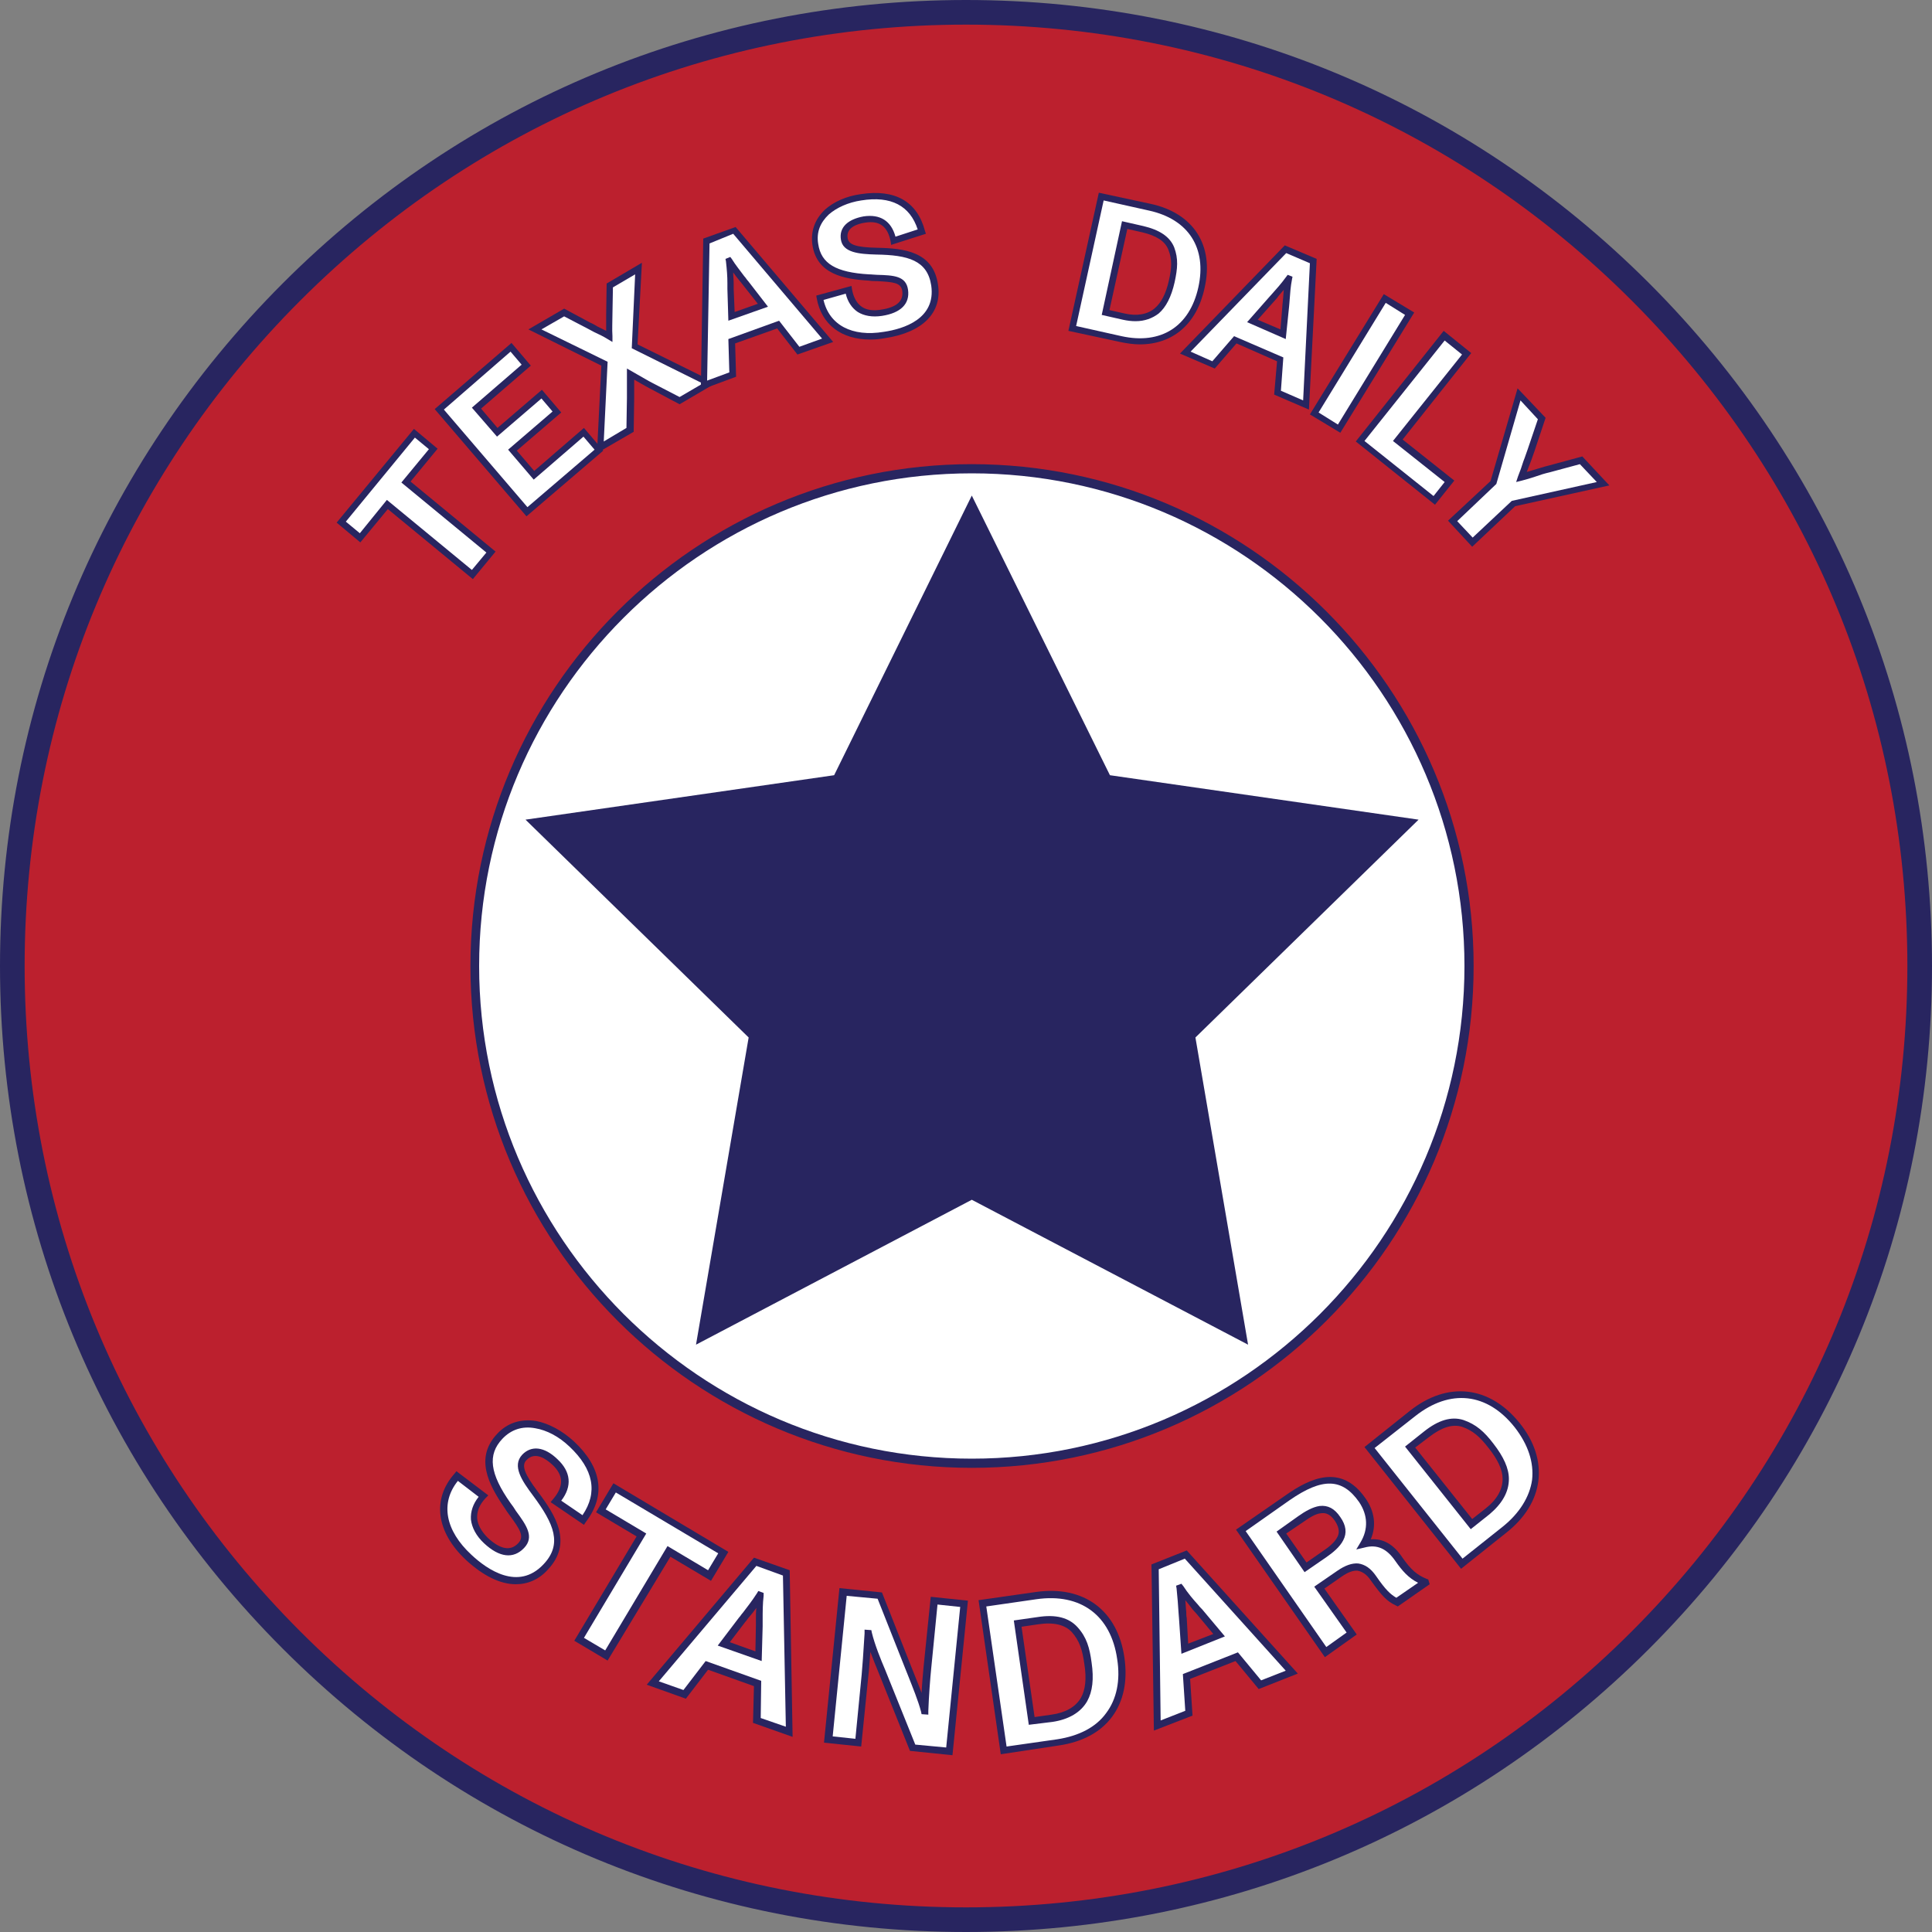 <?xml version="1.0" encoding="UTF-8" standalone="no"?>
<svg
   xmlns:dc="http://purl.org/dc/elements/1.1/"
   xmlns:cc="http://creativecommons.org/ns#"
   xmlns:rdf="http://www.w3.org/1999/02/22-rdf-syntax-ns#"
   xmlns:svg="http://www.w3.org/2000/svg"
   xmlns="http://www.w3.org/2000/svg"
   version="1.1"
   id="Layer_1"
   x="0px"
   y="0px"
   viewBox="0 0 400 400"
   xml:space="preserve"
   width="400"
   height="400"><rect x="0" y="0" width="400" height="400" fill="#808080" stroke="none"/><defs
   id="defs137" />
<style
   type="text/css"
   id="style2">
	.st0{fill:#BC202E;}
	.st1{fill:#282560;}
	.st2{fill:#FFFFFF;}
</style>
<g
   id="g132">
	<g
   id="g8">
		<circle
   class="st0"
   cx="200"
   cy="200"
   r="197.4"
   id="circle4" />
		<path
   class="st1"
   d="M 200,400 C 146.6,400 96.4,379.2 58.6,341.4 20.8,303.6 0,253.4 0,200 0,146.6 20.8,96.4 58.6,58.6 96.4,20.8 146.6,0 200,0 253.4,0 303.6,20.8 341.4,58.6 379.2,96.4 400,146.6 400,200 400,253.4 379.2,303.6 341.4,341.4 303.6,379.2 253.4,400 200,400 Z M 200,5.1 C 147.9,5.1 99,25.4 62.2,62.2 25.4,99 5.1,147.9 5.1,200 c 0,52.1 20.3,101 57.1,137.8 36.8,36.8 85.7,57.1 137.8,57.1 52.1,0 101,-20.3 137.8,-57.1 C 374.6,301 394.9,252.1 394.9,200 394.9,147.9 374.6,99 337.8,62.2 301,25.4 252.1,5.1 200,5.1 Z"
   id="path6" />
	</g>
	<g
   id="g70">
		<g
   id="g14">
			<path
   class="st2"
   d="m 97.8,118.9 -17.6,-14.5 -5.7,6.9 -3.9,-3.2 15.1,-18.4 3.9,3.2 -5.6,6.9 17.6,14.5 z"
   id="path10" />
			<path
   class="st1"
   d="m 97.9,119.9 -17.6,-14.5 -5.7,6.9 -4.9,-4.1 16,-19.4 4.9,4.1 -5.6,6.8 17.6,14.5 z m -17.8,-16.4 17.6,14.5 3,-3.6 L 83.1,99.9 88.8,93 85.9,90.6 71.6,108 l 2.9,2.4 z"
   id="path12" />
		</g>
		<g
   id="g20">
			<path
   class="st2"
   d="m 109.1,105.9 -18.2,-21.2 14.9,-12.8 3.1,3.7 -10.3,8.9 4.3,5 9.2,-7.9 3.1,3.7 -9.2,7.9 4.5,5.2 10.3,-8.9 3.1,3.7 z"
   id="path16" />
			<path
   class="st1"
   d="M 109,106.9 90,84.7 105.9,71 l 4,4.7 -10.3,8.9 3.4,4 9.2,-7.9 4,4.7 -9.2,7.9 3.6,4.2 10.3,-8.9 4,4.7 z m -17.1,-22.1 17.3,20.2 13.9,-11.9 -2.3,-2.7 -10.3,8.9 -5.3,-6.2 9.2,-7.9 -2.3,-2.7 -9.2,7.9 -5.2,-6 10.3,-8.9 -2.3,-2.7 z"
   id="path18" />
		</g>
		<g
   id="g26">
			<path
   class="st2"
   d="m 131.3,71.7 15.4,7.7 -6.2,3.6 -5.9,-3.1 c -1.3,-0.7 -2.9,-1.6 -4.2,-2.4 0,1.4 0.1,3.3 0,4.9 l -0.1,6.6 -6.1,3.6 0.8,-17.3 -14.4,-7.1 6,-3.5 5.1,2.7 c 1.3,0.7 2.9,1.5 4.2,2.2 0,-1.5 0,-3.3 0,-4.7 l 0.1,-5.7 5.9,-3.5 z"
   id="path22" />
			<path
   class="st1"
   d="m 123.6,93.8 0.9,-18.1 -15.1,-7.5 7.4,-4.3 5.4,2.9 c 0.5,0.2 1,0.5 1.5,0.8 0.6,0.3 1.2,0.6 1.8,0.9 0,-1.1 0,-2.3 0,-3.4 l 0.1,-6.4 7.3,-4.3 -0.9,16.9 16.2,8 -7.5,4.4 -6.2,-3.3 c -1,-0.5 -2.1,-1.2 -3.2,-1.8 v 0 c 0,1.3 0,2.6 0,3.8 l -0.1,7 z m -11.5,-25.6 13.7,6.7 -0.8,16.5 4.7,-2.8 0.1,-6.2 c 0,-1.4 0,-3.2 0,-4.9 v -1.2 l 2.1,1.2 c 1.1,0.6 2.2,1.3 3.2,1.8 l 5.6,2.9 4.8,-2.8 -14.7,-7.3 0.7,-15.3 -4.6,2.7 -0.1,5.6 c 0,1.4 -0.1,3.1 0,4.5 v 1.2 l -1,-0.6 c -0.8,-0.5 -1.8,-1 -2.7,-1.4 -0.5,-0.3 -1,-0.5 -1.5,-0.8 l -4.8,-2.5 z"
   id="path24" />
		</g>
		<g
   id="g32">
			<path
   class="st2"
   d="m 165.3,72.8 -4.2,-5.4 -9.6,3.4 0.2,6.9 -6,2.2 0.5,-29.8 5.9,-2.1 19.3,22.8 z m -13.9,-7.3 6.5,-2.3 -3.5,-4.5 c -0.9,-1.2 -2.3,-2.9 -3.4,-4.6 v 0 c 0.2,2.3 0.2,3.9 0.3,5.7 z"
   id="path28" />
			<path
   class="st1"
   d="m 145.1,80.7 0.5,-31.3 6.7,-2.4 20.2,23.8 -7.4,2.6 -4.2,-5.4 -8.7,3.1 0.2,6.9 z m 1.8,-30.3 -0.5,28.4 4.6,-1.7 -0.2,-6.9 10.5,-3.8 4.2,5.4 4.7,-1.7 -18.4,-21.7 z m 3.9,16 -0.2,-6.6 c 0,-0.4 0,-0.8 0,-1.2 0,-1.4 -0.1,-2.7 -0.3,-4.5 l -0.1,-0.5 1,-0.4 0.3,0.4 c 0.8,1.3 1.8,2.5 2.6,3.6 0.3,0.3 0.5,0.7 0.8,1 l 4.1,5.3 z m 1,-10 c 0,0.8 0.1,1.5 0.1,2.2 0,0.4 0,0.8 0,1.2 l 0.2,4.8 4.8,-1.7 -3,-3.8 c -0.2,-0.3 -0.5,-0.6 -0.8,-1 -0.4,-0.5 -0.9,-1.1 -1.3,-1.7 z"
   id="path30" />
		</g>
		<g
   id="g38">
			<path
   class="st2"
   d="m 169.7,61.7 6,-1.6 c 0.6,3.9 3.3,5.3 6.9,4.8 3.1,-0.5 5.3,-1.9 4.8,-4.6 -0.4,-2.7 -3.2,-2.4 -7.6,-2.6 -5.7,-0.3 -10.3,-1.6 -11.1,-6.9 -0.9,-5.6 4.2,-8.9 9.5,-9.8 6,-0.9 10.9,0.7 12.6,7.1 l -5.9,1.9 c -0.7,-3.6 -2.8,-4.9 -6,-4.4 -2.8,0.4 -4.5,1.8 -4.2,4 0.3,2 2.7,2.5 6.7,2.6 6.2,0.1 11.1,1.1 12,7 1,6.6 -4.6,9.4 -10.3,10.3 -6.3,0.9 -12.2,-1.2 -13.4,-7.8 z"
   id="path34" />
			<path
   class="st1"
   d="m 180.2,70.3 c -6,0 -10.1,-3.1 -11.1,-8.5 l -0.1,-0.6 7.3,-2 0.1,0.7 c 0.3,1.7 1,2.9 2,3.6 1,0.7 2.4,0.9 4.1,0.6 3.2,-0.5 4.6,-1.8 4.3,-3.9 -0.3,-1.7 -1.8,-1.8 -5.2,-2 -0.6,0 -1.1,0 -1.7,-0.1 -5.3,-0.3 -10.8,-1.4 -11.7,-7.4 -0.4,-2.8 0.5,-5.3 2.6,-7.3 1.8,-1.6 4.4,-2.8 7.4,-3.2 7.1,-1.1 11.7,1.5 13.3,7.6 l 0.2,0.6 -7.2,2.3 -0.1,-0.7 c -0.6,-3.1 -2.3,-4.4 -5.3,-3.9 -1.5,0.2 -4,1 -3.6,3.2 0.2,1.4 1.8,1.9 6.1,2 5.6,0.1 11.6,0.8 12.6,7.6 0.9,5.8 -3.1,9.9 -10.9,11.1 -1.1,0.2 -2.1,0.3 -3.1,0.3 z m -9.7,-8.2 c 1.2,5.2 5.9,7.7 12.5,6.6 4.1,-0.6 10.8,-2.7 9.8,-9.6 -0.8,-5.2 -4.8,-6.3 -11.4,-6.4 -3.6,-0.1 -6.9,-0.4 -7.3,-3.1 -0.4,-2.5 1.4,-4.2 4.7,-4.8 3.4,-0.5 5.7,0.9 6.6,4.2 l 4.6,-1.5 c -1.6,-4.9 -5.5,-7 -11.7,-6 -2.7,0.4 -5.1,1.5 -6.7,2.9 -1.8,1.7 -2.6,3.7 -2.2,6.1 0.6,4.1 3.7,5.9 10.5,6.3 0.6,0 1.2,0.1 1.7,0.1 3.4,0.1 6,0.2 6.4,3.1 0.4,2.9 -1.5,4.8 -5.4,5.4 -2,0.3 -3.7,0 -5,-0.8 -1.2,-0.8 -2.1,-2.1 -2.5,-3.8 z"
   id="path36" />
		</g>
		<g
   id="g44">
			<path
   class="st2"
   d="m 222,68 6,-27.3 10.1,2.2 c 8.8,1.9 12.5,8.4 10.7,16.6 -1.9,8.5 -8.2,12.5 -16.7,10.6 z m 6.9,-3.3 3.8,0.8 c 2.9,0.6 5.2,0.2 6.9,-1.2 1.6,-1.3 2.5,-3.5 3.1,-6.1 0.6,-2.6 0.8,-4.6 -0.1,-6.8 -0.9,-2.2 -3.1,-3.4 -5.9,-4 l -3.8,-0.8 z"
   id="path40" />
			<path
   class="st1"
   d="m 236,71.3 c -1.3,0 -2.7,-0.2 -4.1,-0.5 l -10.7,-2.3 6.3,-28.6 10.7,2.3 c 8.9,1.9 13.2,8.6 11.2,17.4 -1.6,7.5 -6.6,11.7 -13.4,11.7 z m -13.2,-3.8 9.4,2.1 c 8.2,1.8 14.1,-2 15.9,-10.1 1.8,-8.1 -2,-14.1 -10.2,-15.9 l -9.4,-2.1 z m 12.3,-1 c -0.8,0 -1.7,-0.1 -2.6,-0.3 l -4.4,-1 4.2,-19.4 4.4,1 c 3.4,0.8 5.5,2.2 6.4,4.4 0.9,2.4 0.7,4.4 0.1,7.2 -0.7,3.1 -1.8,5.2 -3.3,6.5 -1.3,1 -2.9,1.6 -4.8,1.6 z m -5.4,-2.3 3.1,0.7 c 2.6,0.6 4.8,0.2 6.3,-1.1 1.3,-1.1 2.3,-3 2.9,-5.7 0.6,-2.6 0.7,-4.4 -0.1,-6.4 -0.7,-1.8 -2.5,-2.9 -5.4,-3.6 l -3.1,-0.7 z"
   id="path42" />
		</g>
		<g
   id="g50">
			<path
   class="st2"
   d="m 264.5,81.3 0.6,-6.9 -9.3,-4.1 -4.5,5.2 -5.9,-2.5 20.8,-21.4 5.7,2.5 -1.5,29.8 z m -5.2,-14.8 6.3,2.7 0.5,-5.7 c 0.1,-1.5 0.2,-3.7 0.6,-5.7 v 0 c -1.4,1.9 -2.5,3 -3.7,4.4 z"
   id="path46" />
			<path
   class="st1"
   d="m 271,84.8 -7.2,-3.1 0.6,-6.9 -8.4,-3.7 -4.5,5.2 -7.2,-3.1 21.7,-22.4 6.6,2.8 z m -5.8,-3.9 4.6,2 1.4,-28.4 -4.9,-2.1 -19.8,20.4 4.5,2 4.5,-5.2 10.2,4.4 z m 1,-10.7 -8,-3.5 4.4,-5 c 0.3,-0.3 0.5,-0.6 0.8,-0.9 0.9,-1 1.8,-2 2.9,-3.5 l 0.3,-0.4 1,0.4 -0.1,0.5 c -0.3,1.5 -0.4,3 -0.5,4.4 0,0.4 -0.1,0.9 -0.1,1.2 z m -5.8,-4 4.7,2 0.4,-4.8 c 0,-0.4 0.1,-0.8 0.1,-1.2 0.1,-0.7 0.1,-1.4 0.2,-2.2 -0.5,0.6 -1,1.1 -1.4,1.7 -0.3,0.3 -0.5,0.6 -0.8,0.9 z"
   id="path48" />
		</g>
		<g
   id="g56">
			<path
   class="st2"
   d="m 272.1,85.6 14.6,-23.8 5.1,3.1 -14.6,23.8 z"
   id="path52" />
			<path
   class="st1"
   d="m 277.5,89.6 -6.3,-3.8 15.3,-24.9 6.3,3.8 z m -4.5,-4.2 4,2.5 13.9,-22.7 -4,-2.5 z"
   id="path54" />
		</g>
		<g
   id="g62">
			<path
   class="st2"
   d="m 281.6,91.4 17.4,-21.9 4.7,3.7 -14.3,17.9 10.7,8.5 -3.2,4 z"
   id="path58" />
			<path
   class="st1"
   d="m 297.1,104.5 -16.4,-13.1 18.2,-22.9 5.7,4.6 -14.2,17.9 10.7,8.5 z m -14.6,-13.2 14.3,11.4 2.3,-2.9 -10.7,-8.5 14.3,-17.9 -3.6,-2.9 z"
   id="path60" />
		</g>
		<g
   id="g68">
			<path
   class="st2"
   d="m 300.7,107.9 8.4,-7.9 5.3,-18.3 4.7,5 -2.2,6.6 c -0.3,1 -1.3,3.5 -2.1,5.5 1.9,-0.5 4.1,-1.2 5.8,-1.7 l 6.7,-1.8 4.6,4.9 -18.6,4.1 -8.4,7.9 z"
   id="path64" />
			<path
   class="st1"
   d="m 304.8,113.2 -5,-5.4 8.8,-8.2 5.6,-19.2 5.8,6.1 -2.3,6.9 c -0.2,0.5 -0.5,1.5 -0.9,2.5 -0.2,0.6 -0.5,1.2 -0.7,1.8 0.5,-0.1 1,-0.3 1.4,-0.4 1.1,-0.3 2.2,-0.7 3.1,-0.9 l 7,-1.9 5.6,6 -19.5,4.3 z m -3.1,-5.3 3.2,3.4 8.1,-7.6 17.6,-3.9 -3.5,-3.7 -6.3,1.7 c -0.9,0.2 -1.9,0.5 -3,0.9 -0.9,0.3 -1.9,0.6 -2.7,0.8 l -1.2,0.3 0.4,-1.2 c 0.4,-1 0.8,-2.1 1.1,-3.1 0.4,-1 0.7,-2 0.9,-2.5 l 2.1,-6.2 -3.6,-3.9 -5,17.3 z"
   id="path66" />
		</g>
	</g>
	<g
   id="g76">
		<path
   class="st2"
   d="m 94.7,305.6 5.5,4.1 c -2.9,3.1 -2.3,6.5 0.5,9.2 2.5,2.3 5.2,3.3 7.3,1 2,-2.2 -0.2,-4.4 -2.9,-8.3 -3.6,-5.2 -5.6,-10 -1.6,-14.3 4.3,-4.6 10.6,-2.5 14.9,1.6 4.9,4.5 6.8,9.9 2.4,15.7 l -5.6,-3.8 c 2.7,-3.1 2.3,-5.8 -0.3,-8.2 -2.3,-2.2 -4.7,-2.7 -6.3,-0.9 -1.6,1.7 -0.4,4 2.3,7.6 4.1,5.4 6.6,10.3 2.1,15.1 -5,5.4 -11.3,2.4 -16,-1.9 -5.1,-4.9 -7.2,-11.4 -2.3,-16.9 z"
   id="path72" />
		<path
   class="st1"
   d="m 106.8,328 c -3.2,0 -6.7,-1.7 -10.3,-5 -6.2,-5.8 -7.1,-12.6 -2.4,-17.9 l 0.4,-0.5 6.6,5 -0.6,0.6 c -1.3,1.4 -1.8,2.8 -1.7,4.2 0.1,1.3 0.9,2.7 2.2,4 2.6,2.4 4.7,2.8 6.3,1.1 1.3,-1.4 0.4,-2.8 -1.8,-5.8 -0.4,-0.5 -0.7,-1 -1.1,-1.6 -3.3,-4.8 -6.1,-10.3 -1.5,-15.2 2.1,-2.3 4.9,-3.2 8.1,-2.7 2.6,0.5 5.4,2 7.8,4.2 5.8,5.4 6.7,11.2 2.5,16.7 l -0.4,0.6 -6.9,-4.7 0.5,-0.6 c 2.3,-2.7 2.2,-5 -0.2,-7.2 -1.2,-1.1 -3.5,-2.8 -5.3,-0.9 -1.1,1.1 -0.4,2.9 2.4,6.6 3.7,4.9 7.2,10.6 2,16.1 -1.8,2 -4.1,3 -6.6,3 z m -12,-21.4 c -3.7,4.6 -2.6,10.3 2.8,15.3 3.3,3.1 9.7,7.5 14.9,2 4,-4.2 2.2,-8.4 -2.1,-14.2 -2.4,-3.2 -4.4,-6.2 -2.3,-8.5 1.9,-2 4.6,-1.7 7.3,0.9 2.8,2.6 3.1,5.6 0.8,8.6 l 4.4,3 c 3.2,-4.7 2.3,-9.5 -2.7,-14.2 -2.2,-2.1 -4.7,-3.4 -7.1,-3.8 -2.7,-0.5 -5,0.3 -6.8,2.2 -3.1,3.3 -2.6,7.2 1.7,13.3 0.4,0.5 0.8,1.1 1.1,1.6 2.2,3 3.9,5.4 1.7,7.7 -2.2,2.3 -5.1,2 -8.3,-1 -1.6,-1.5 -2.5,-3.2 -2.7,-4.9 -0.1,-1.6 0.4,-3.2 1.6,-4.7 z"
   id="path74" />
	</g>
	<g
   id="g82">
		<path
   class="st2"
   d="m 119.9,339.4 12.9,-21.6 -8.4,-5 2.9,-4.8 22.5,13.4 -2.9,4.8 -8.4,-5 -12.9,21.6 z"
   id="path78" />
		<path
   class="st1"
   d="m 125.8,343.8 -6.9,-4.1 12.9,-21.6 -8.4,-5 3.6,-6 23.8,14.2 -3.6,6 -8.4,-5 z m -4.9,-4.7 4.4,2.6 12.9,-21.6 8.4,5 2.1,-3.5 -21.2,-12.6 -2.1,3.5 8.4,5 z"
   id="path80" />
	</g>
	<g
   id="g88">
		<path
   class="st2"
   d="m 156.7,356.2 0.2,-7.6 -10.5,-3.7 -4.6,6 -6.6,-2.4 21.2,-25.1 6.5,2.3 0.6,32.8 z m -6.8,-15.9 7.2,2.5 0.2,-6.3 c 0,-1.7 0,-4.1 0.3,-6.3 v 0 c -1.4,2.2 -2.5,3.4 -3.7,5.1 z"
   id="path84" />
		<path
   class="st1"
   d="m 164.1,359.6 -8.2,-2.9 0.2,-7.6 -9.5,-3.4 -4.6,6 -8.1,-2.9 22.2,-26.3 7.4,2.6 z m -6.6,-3.9 5.2,1.8 -0.6,-31.3 -5.5,-2 -20.2,23.9 5.1,1.8 4.6,-6 11.5,4.1 z m 0.2,-11.8 -9.1,-3.2 4.4,-5.8 c 0.3,-0.3 0.5,-0.7 0.8,-1 0.9,-1.2 1.8,-2.3 2.9,-4 l 0.3,-0.5 1.1,0.4 v 0.6 c -0.2,1.6 -0.2,3.4 -0.2,4.9 0,0.5 0,0.9 0,1.4 z m -6.6,-3.9 5.3,1.9 0.1,-5.3 c 0,-0.4 0,-0.9 0,-1.3 0,-0.8 0,-1.6 0.1,-2.4 -0.5,0.7 -1,1.3 -1.5,1.9 -0.3,0.3 -0.5,0.7 -0.8,1 z"
   id="path86" />
	</g>
	<g
   id="g94">
		<path
   class="st2"
   d="m 171.5,360.1 3.1,-30.6 7.6,0.8 5.8,14.8 c 1,2.5 2.5,6.2 3.3,9.1 h 0.1 c 0.1,-2.9 0.4,-7.1 0.6,-8.8 l 1.4,-13.9 6.2,0.6 -3.1,30.6 -7.6,-0.8 -6.1,-15.3 c -0.9,-2.1 -2.3,-5.5 -3,-8.3 h -0.1 c -0.2,3.4 -0.5,7.6 -0.6,8.5 l -1.4,14.1 z"
   id="path90" />
		<path
   class="st1"
   d="m 197.2,363.4 -8.8,-0.9 -6.5,-16.2 c -0.5,-1.2 -1.1,-2.7 -1.7,-4.3 -0.2,2.3 -0.3,4.2 -0.4,4.8 l -1.5,14.8 -7.7,-0.8 3.2,-32 8.8,0.9 6,15.2 c 0.2,0.5 0.4,1 0.6,1.5 0.5,1.3 1.1,2.7 1.6,4.1 0.1,-2 0.3,-4 0.4,-5.2 l 1.5,-14.7 7.7,0.8 z m -7.7,-2.2 6.4,0.6 2.9,-29.1 -4.7,-0.5 -1.3,13.2 c -0.2,1.9 -0.5,5.9 -0.6,8.8 v 0.8 l -1.4,-0.1 -0.1,-0.5 c -0.6,-2.3 -1.8,-5.2 -2.7,-7.5 -0.2,-0.5 -0.4,-1 -0.6,-1.5 l -5.7,-14.4 -6.4,-0.6 -2.9,29.1 4.7,0.5 1.3,-13.3 c 0.1,-0.9 0.4,-5.1 0.6,-8.5 v -0.8 l 1.4,0.1 0.1,0.5 c 0.6,2.5 1.9,5.7 2.8,7.8 l 0.2,0.5 z"
   id="path92" />
	</g>
	<g
   id="g100">
		<path
   class="st2"
   d="m 207.8,362.4 -4.4,-30.4 11.2,-1.6 c 9.8,-1.4 16.2,3.8 17.5,13 1.4,9.5 -3.6,16.1 -13.1,17.4 z m 5.8,-6.1 4.2,-0.6 c 3.2,-0.5 5.4,-1.8 6.6,-3.9 1.1,-2 1.2,-4.6 0.8,-7.5 -0.4,-3 -1,-5 -2.7,-7 -1.7,-2 -4.5,-2.3 -7.6,-1.8 l -4.2,0.6 z"
   id="path96" />
		<path
   class="st1"
   d="m 207.2,363.2 -4.6,-31.9 11.9,-1.7 c 9.9,-1.4 16.9,3.8 18.3,13.6 0.7,4.9 -0.2,9.1 -2.6,12.3 -2.4,3.2 -6.2,5.2 -11.1,5.9 z m -3,-30.6 4.2,29 10.5,-1.5 c 4.5,-0.7 8,-2.5 10.1,-5.4 2.2,-2.9 3,-6.8 2.3,-11.2 -1.3,-9.1 -7.6,-13.7 -16.7,-12.4 z m 8.8,24.5 -3.1,-21.6 4.9,-0.7 c 3.8,-0.6 6.5,0.1 8.3,2.1 1.9,2.1 2.5,4.3 2.9,7.3 0.5,3.4 0.2,6 -0.9,8 -1.3,2.3 -3.8,3.8 -7.2,4.3 z m -1.5,-20.3 2.7,18.7 3.5,-0.5 c 2.9,-0.4 5,-1.6 6.1,-3.5 0.9,-1.6 1.2,-3.9 0.7,-7 -0.4,-2.9 -1,-4.8 -2.6,-6.6 -1.4,-1.5 -3.7,-2.1 -7,-1.6 z"
   id="path98" />
	</g>
	<g
   id="g106">
		<path
   class="st2"
   d="m 260.9,348.8 -4.8,-5.8 -10.4,4.1 0.5,7.6 -6.5,2.6 -0.5,-32.8 6.4,-2.5 22,24.4 z m -15.6,-7.5 7.1,-2.8 -4,-4.9 c -1.1,-1.3 -2.7,-3.1 -3.9,-4.9 v 0 c 0.3,2.6 0.4,4.2 0.5,6.3 z"
   id="path102" />
		<path
   class="st1"
   d="m 238.9,358.3 -0.5,-34.4 7.3,-2.9 23,25.5 -8.1,3.2 -4.8,-5.8 -9.4,3.7 0.5,7.6 z m 1,-33.4 0.4,31.3 5.1,-2 -0.5,-7.6 11.4,-4.5 4.8,5.8 5.1,-2 -20.9,-23.2 z m 4.7,17.5 -0.5,-7.3 c 0,-0.4 -0.1,-0.9 -0.1,-1.3 -0.1,-1.5 -0.2,-3 -0.4,-4.9 l -0.1,-0.6 1.1,-0.4 0.4,0.5 c 0.9,1.4 2,2.7 3,3.8 0.3,0.4 0.6,0.7 0.9,1 l 4.7,5.6 z m 0.8,-11.1 c 0.1,0.8 0.1,1.6 0.2,2.4 0,0.4 0,0.8 0.1,1.3 l 0.3,5.3 5.2,-2 -3.4,-4.1 c -0.3,-0.3 -0.6,-0.7 -0.9,-1 -0.5,-0.7 -1,-1.3 -1.5,-1.9 z"
   id="path104" />
	</g>
	<g
   id="g112">
		<path
   class="st2"
   d="m 295.1,327.5 v 0.1 l -5.8,4.1 c -1.7,-0.8 -2.7,-1.8 -4.9,-4.9 -2,-2.8 -4.2,-2.9 -7,-0.9 l -4.2,2.9 6.7,9.5 -5.4,3.8 -17.6,-25.2 9.8,-6.8 c 5.4,-3.8 10.9,-5.9 15.4,0.5 2.2,3.1 2,6.4 0.4,9.1 3,-0.8 5.3,0.4 7.2,3.1 1.7,2.5 3.2,3.9 5.4,4.7 z m -20.9,-5.7 c 3,-2.1 4.9,-4.1 2.7,-7.2 -2.2,-3.2 -4.7,-2 -7.7,0 l -3.9,2.7 5,7.2 z"
   id="path108" />
		<path
   class="st1"
   d="m 274.3,343.1 -18.4,-26.4 10.4,-7.2 c 5,-3.5 11.4,-6.5 16.4,0.7 1.9,2.7 2.3,5.7 1.1,8.5 2.5,-0.2 4.7,1 6.5,3.7 1.8,2.6 3.1,3.7 5.1,4.5 l 0.3,0.1 0.3,1 -6.6,4.6 -0.4,-0.2 c -1.9,-0.9 -2.9,-2 -5.2,-5.2 -0.8,-1.2 -1.7,-1.8 -2.7,-2 -0.9,-0.1 -2,0.3 -3.3,1.2 l -3.6,2.5 6.7,9.5 z m -16.4,-26.1 16.7,24 4.2,-3 -6.7,-9.5 4.8,-3.3 c 1.6,-1.1 3,-1.6 4.3,-1.5 1.4,0.2 2.6,1 3.7,2.6 2,2.9 3,3.8 4.2,4.5 l 4.5,-3.1 c -2,-1 -3.3,-2.5 -4.7,-4.5 -1.8,-2.6 -3.8,-3.5 -6.4,-2.8 l -1.7,0.4 0.9,-1.5 c 1.6,-2.7 1.5,-5.6 -0.3,-8.3 -3.5,-5 -7.6,-5.1 -14.4,-0.4 z m 12.2,8.5 -5.8,-8.4 4.5,-3.2 c 1.4,-1 3,-1.9 4.4,-2.1 1.7,-0.2 3.1,0.5 4.3,2.3 1.2,1.7 1.4,3.3 0.6,4.8 -0.7,1.4 -2.2,2.6 -3.5,3.5 z m -3.8,-8 4.2,6 3.3,-2.3 c 1.2,-0.8 2.5,-1.8 3.1,-3 0.3,-0.6 0.6,-1.6 -0.5,-3.3 -1.1,-1.6 -2.1,-1.7 -2.9,-1.6 -1.2,0.1 -2.5,1 -3.8,1.9 z"
   id="path110" />
	</g>
	<g
   id="g124">
		<g
   id="g118">
			<circle
   class="st2"
   cx="201.2"
   cy="200"
   r="102.9"
   id="circle114" />
			<path
   class="st1"
   d="M 201.2,303.9 C 144,303.9 97.4,257.3 97.4,200 97.4,142.7 144,96.1 201.2,96.1 c 57.2,0 103.9,46.6 103.9,103.9 0,57.3 -46.6,103.9 -103.9,103.9 z m 0,-205.9 c -56.3,0 -102,45.8 -102,102 0,56.2 45.8,102 102,102 56.2,0 102,-45.8 102,-102 0,-56.2 -45.7,-102 -102,-102 z"
   id="path116" />
		</g>
		<g
   id="g122">
			<polygon
   class="st1"
   points="293.7,169.7 247.5,214.8 258.4,278.4 201.2,248.4 144.1,278.4 155,214.8 108.8,169.7 172.7,160.5 201.2,102.6 229.8,160.5 "
   id="polygon120" />
		</g>
	</g>
	<g
   id="g130">
		<path
   class="st2"
   d="m 302.7,323.7 -19.1,-24.1 8.9,-7 c 7.7,-6.1 15.9,-4.8 21.7,2.4 6,7.5 5,15.7 -2.5,21.6 z m 1.9,-8.1 3.3,-2.6 c 2.5,-2 3.8,-4.3 3.8,-6.7 0,-2.3 -1.2,-4.6 -3.1,-6.9 -1.9,-2.3 -3.4,-3.8 -5.9,-4.6 -2.5,-0.8 -5,0.3 -7.5,2.3 l -3.3,2.6 z"
   id="path126" />
		<path
   class="st1"
   d="m 302.5,324.8 -20,-25.2 9.4,-7.5 c 7.8,-6.2 16.5,-5.2 22.7,2.5 3.1,3.8 4.4,8 3.9,12 -0.5,4 -2.8,7.7 -6.6,10.7 z m -17.9,-25 18.2,22.9 8.3,-6.6 c 3.5,-2.8 5.6,-6.2 6.1,-9.7 0.4,-3.6 -0.8,-7.3 -3.6,-10.9 -5.7,-7.2 -13.4,-8 -20.6,-2.3 z m 19.9,16.8 -13.6,-17.1 3.9,-3.1 c 3,-2.4 5.7,-3.2 8.2,-2.4 2.6,0.9 4.3,2.4 6.2,4.9 2.1,2.7 3.2,5.1 3.2,7.3 0,2.7 -1.4,5.1 -4,7.3 z m -11.5,-16.9 11.8,14.8 2.8,-2.2 c 2.3,-1.8 3.5,-3.9 3.5,-6.1 0,-1.9 -1,-4 -2.9,-6.4 -1.8,-2.3 -3.2,-3.6 -5.5,-4.4 -2,-0.6 -4.2,0.1 -6.8,2.1 z"
   id="path128" />
	</g>
</g>
</svg>
